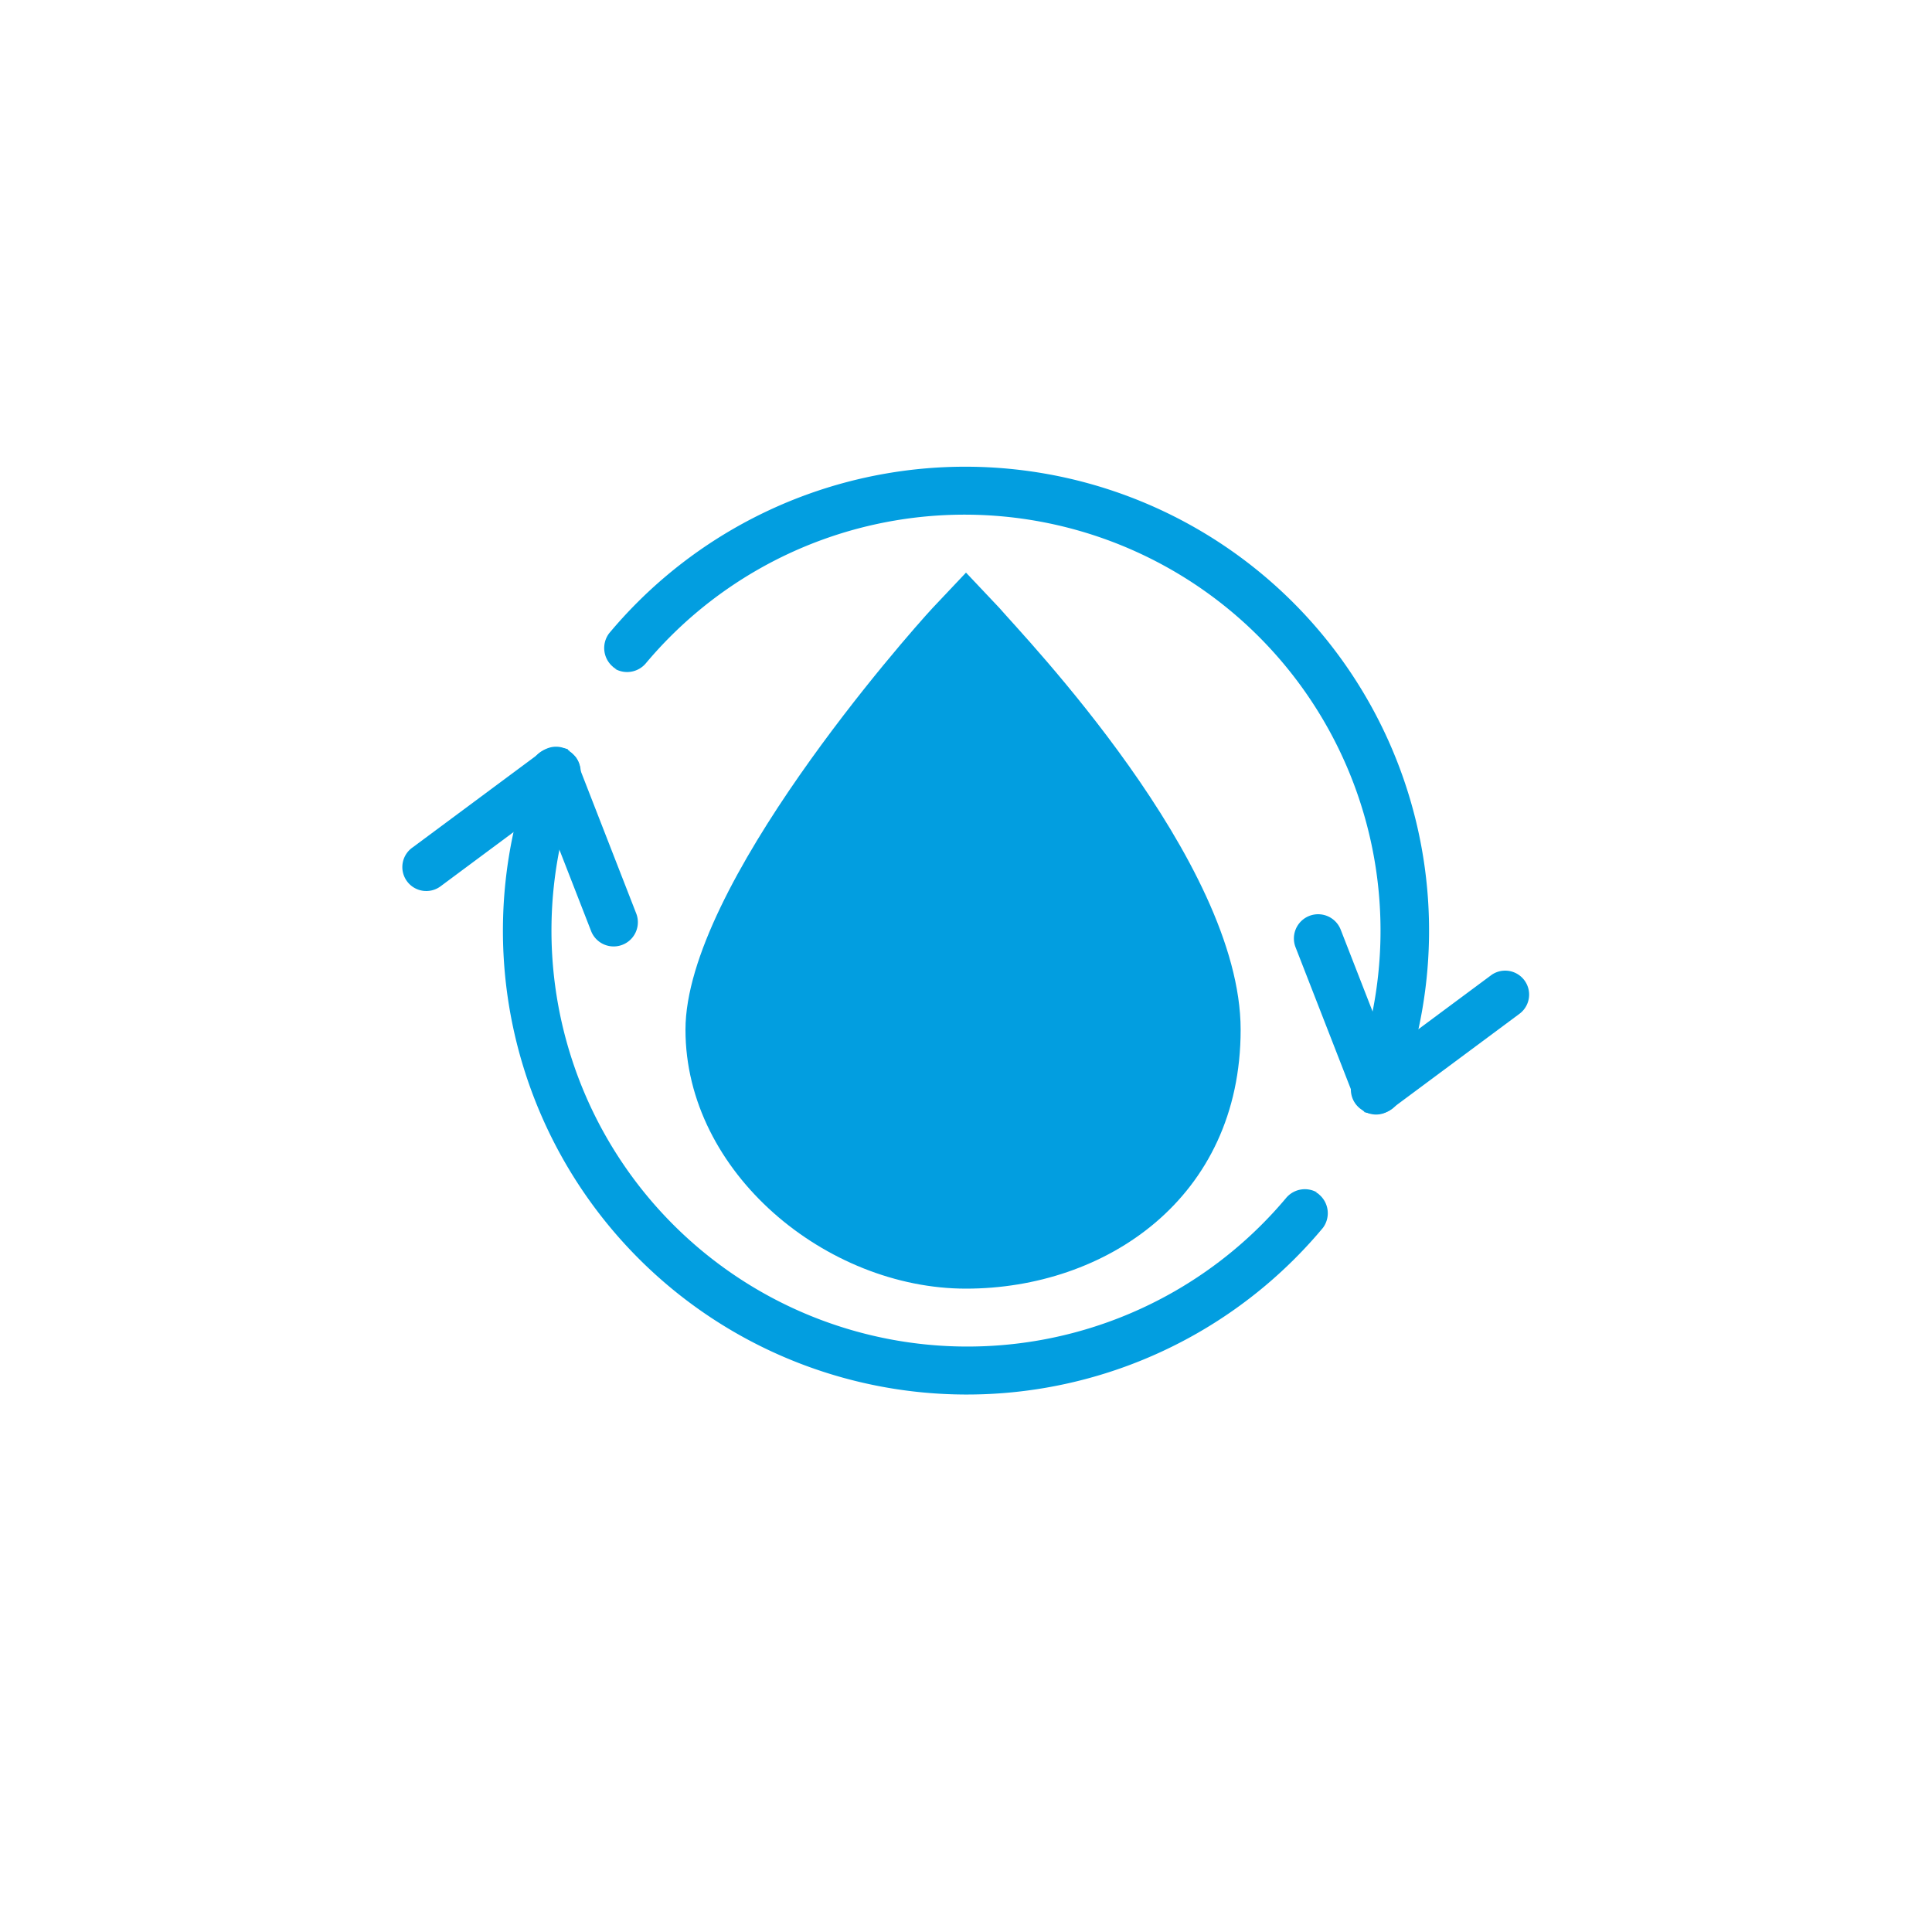 <?xml version="1.0" encoding="UTF-8"?>
<svg xmlns="http://www.w3.org/2000/svg" xmlns:xlink="http://www.w3.org/1999/xlink" width="149" height="149" viewBox="0 0 149 149">
  <defs>
    <filter id="Ellipse_24" x="0" y="0" width="149" height="149" filterUnits="userSpaceOnUse">
      <feOffset dy="3"></feOffset>
      <feGaussianBlur stdDeviation="3" result="blur"></feGaussianBlur>
      <feFlood flood-opacity="0.161"></feFlood>
      <feComposite operator="in" in2="blur"></feComposite>
      <feComposite in="SourceGraphic"></feComposite>
    </filter>
  </defs>
  <g id="icon_texturen" transform="translate(-1093 -1697)">
    <g transform="matrix(1, 0, 0, 1, 1093, 1697)" filter="url(#Ellipse_24)">
      <circle id="Ellipse_24-2" data-name="Ellipse 24" cx="65.5" cy="65.5" r="65.5" transform="translate(9 6)" fill="#fff"></circle>
    </g>
    <g id="Hochvertraeglich_Icon_3B" transform="translate(1124.018 1733)">
      <path id="Pfad_57" data-name="Pfad 57" d="M45.407,20.223,42.835,17.5l-2.572,2.723C38.3,22.341,21.2,41.707,21.2,52.751S32.093,72.722,42.835,72.722s21.181-6.959,21.181-19.971S47.222,22.341,45.407,20.223Z" transform="translate(0.647 -9.339)" fill="#029ee0"></path>
      <g id="Gruppe_16" data-name="Gruppe 16" transform="translate(15.573)">
        <path id="Pfad_58" data-name="Pfad 58" d="M56.128,48.562c-.151,0-.454-.3-.605-.454a1.783,1.783,0,0,1,.454-2.572l9.985-7.413a1.847,1.847,0,0,1,2.118,3.026L58.1,48.562a1.814,1.814,0,0,1-2.118,0Z" transform="translate(2.493 1.053)" fill="#029ee0"></path>
        <path id="Pfad_59" data-name="Pfad 59" d="M57.655,50.037a1.549,1.549,0,0,1-.756-.908L52.359,37.48a1.868,1.868,0,1,1,3.48-1.362l4.539,11.65a1.775,1.775,0,0,1-1.059,2.421,3.094,3.094,0,0,1-1.664,0Z" transform="translate(0.967 -0.422)" fill="#029ee0"></path>
        <circle id="Ellipse_25" data-name="Ellipse 25" cx="1.816" cy="1.816" r="1.816" transform="matrix(0.802, -0.598, 0.598, 0.802, 57.074, 47.719)" fill="#029ee0"></circle>
        <path id="Pfad_60" data-name="Pfad 60" d="M18.032,27.68a.469.469,0,0,1-.3-.151,1.889,1.889,0,0,1-.3-2.572,35.773,35.773,0,0,1,60.82,35.856,1.868,1.868,0,0,1-3.48-1.362A32.082,32.082,0,0,0,20.3,27.226a1.888,1.888,0,0,1-2.421.454Z" transform="translate(-17.053 -12.106)" fill="#029ee0"></path>
      </g>
      <g id="Gruppe_17" data-name="Gruppe 17" transform="translate(0 21.118)">
        <path id="Pfad_61" data-name="Pfad 61" d="M19.529,26.715c.151,0,.454.3.605.454a1.783,1.783,0,0,1-.454,2.572L9.7,37.155a1.847,1.847,0,1,1-2.118-3.026l9.985-7.413a1.814,1.814,0,0,1,2.118,0Z" transform="translate(-6.76 -25.905)" fill="#029ee0"></path>
        <path id="Pfad_62" data-name="Pfad 62" d="M16.183,26.69a1.55,1.55,0,0,1,.756.908l4.539,11.65A1.868,1.868,0,0,1,18,40.609l-4.539-11.65a1.775,1.775,0,0,1,1.059-2.421,3.094,3.094,0,0,1,1.664,0Z" transform="translate(-3.414 -25.879)" fill="#029ee0"></path>
        <circle id="Ellipse_26" data-name="Ellipse 26" cx="1.816" cy="1.816" r="1.816" transform="matrix(0.802, -0.598, 0.598, 0.802, 9.139, 2.17)" fill="#029ee0"></circle>
        <path id="Pfad_63" data-name="Pfad 63" d="M74.552,60.724a.469.469,0,0,1,.3.151,1.889,1.889,0,0,1,.3,2.572,35.773,35.773,0,0,1-60.82-35.856,1.975,1.975,0,0,1,2.421-1.059,1.975,1.975,0,0,1,1.059,2.421A32.082,32.082,0,0,0,72.283,61.178a1.888,1.888,0,0,1,2.421-.454Z" transform="translate(-4.141 -25.873)" fill="#029ee0"></path>
      </g>
    </g>
  </g>
</svg>
